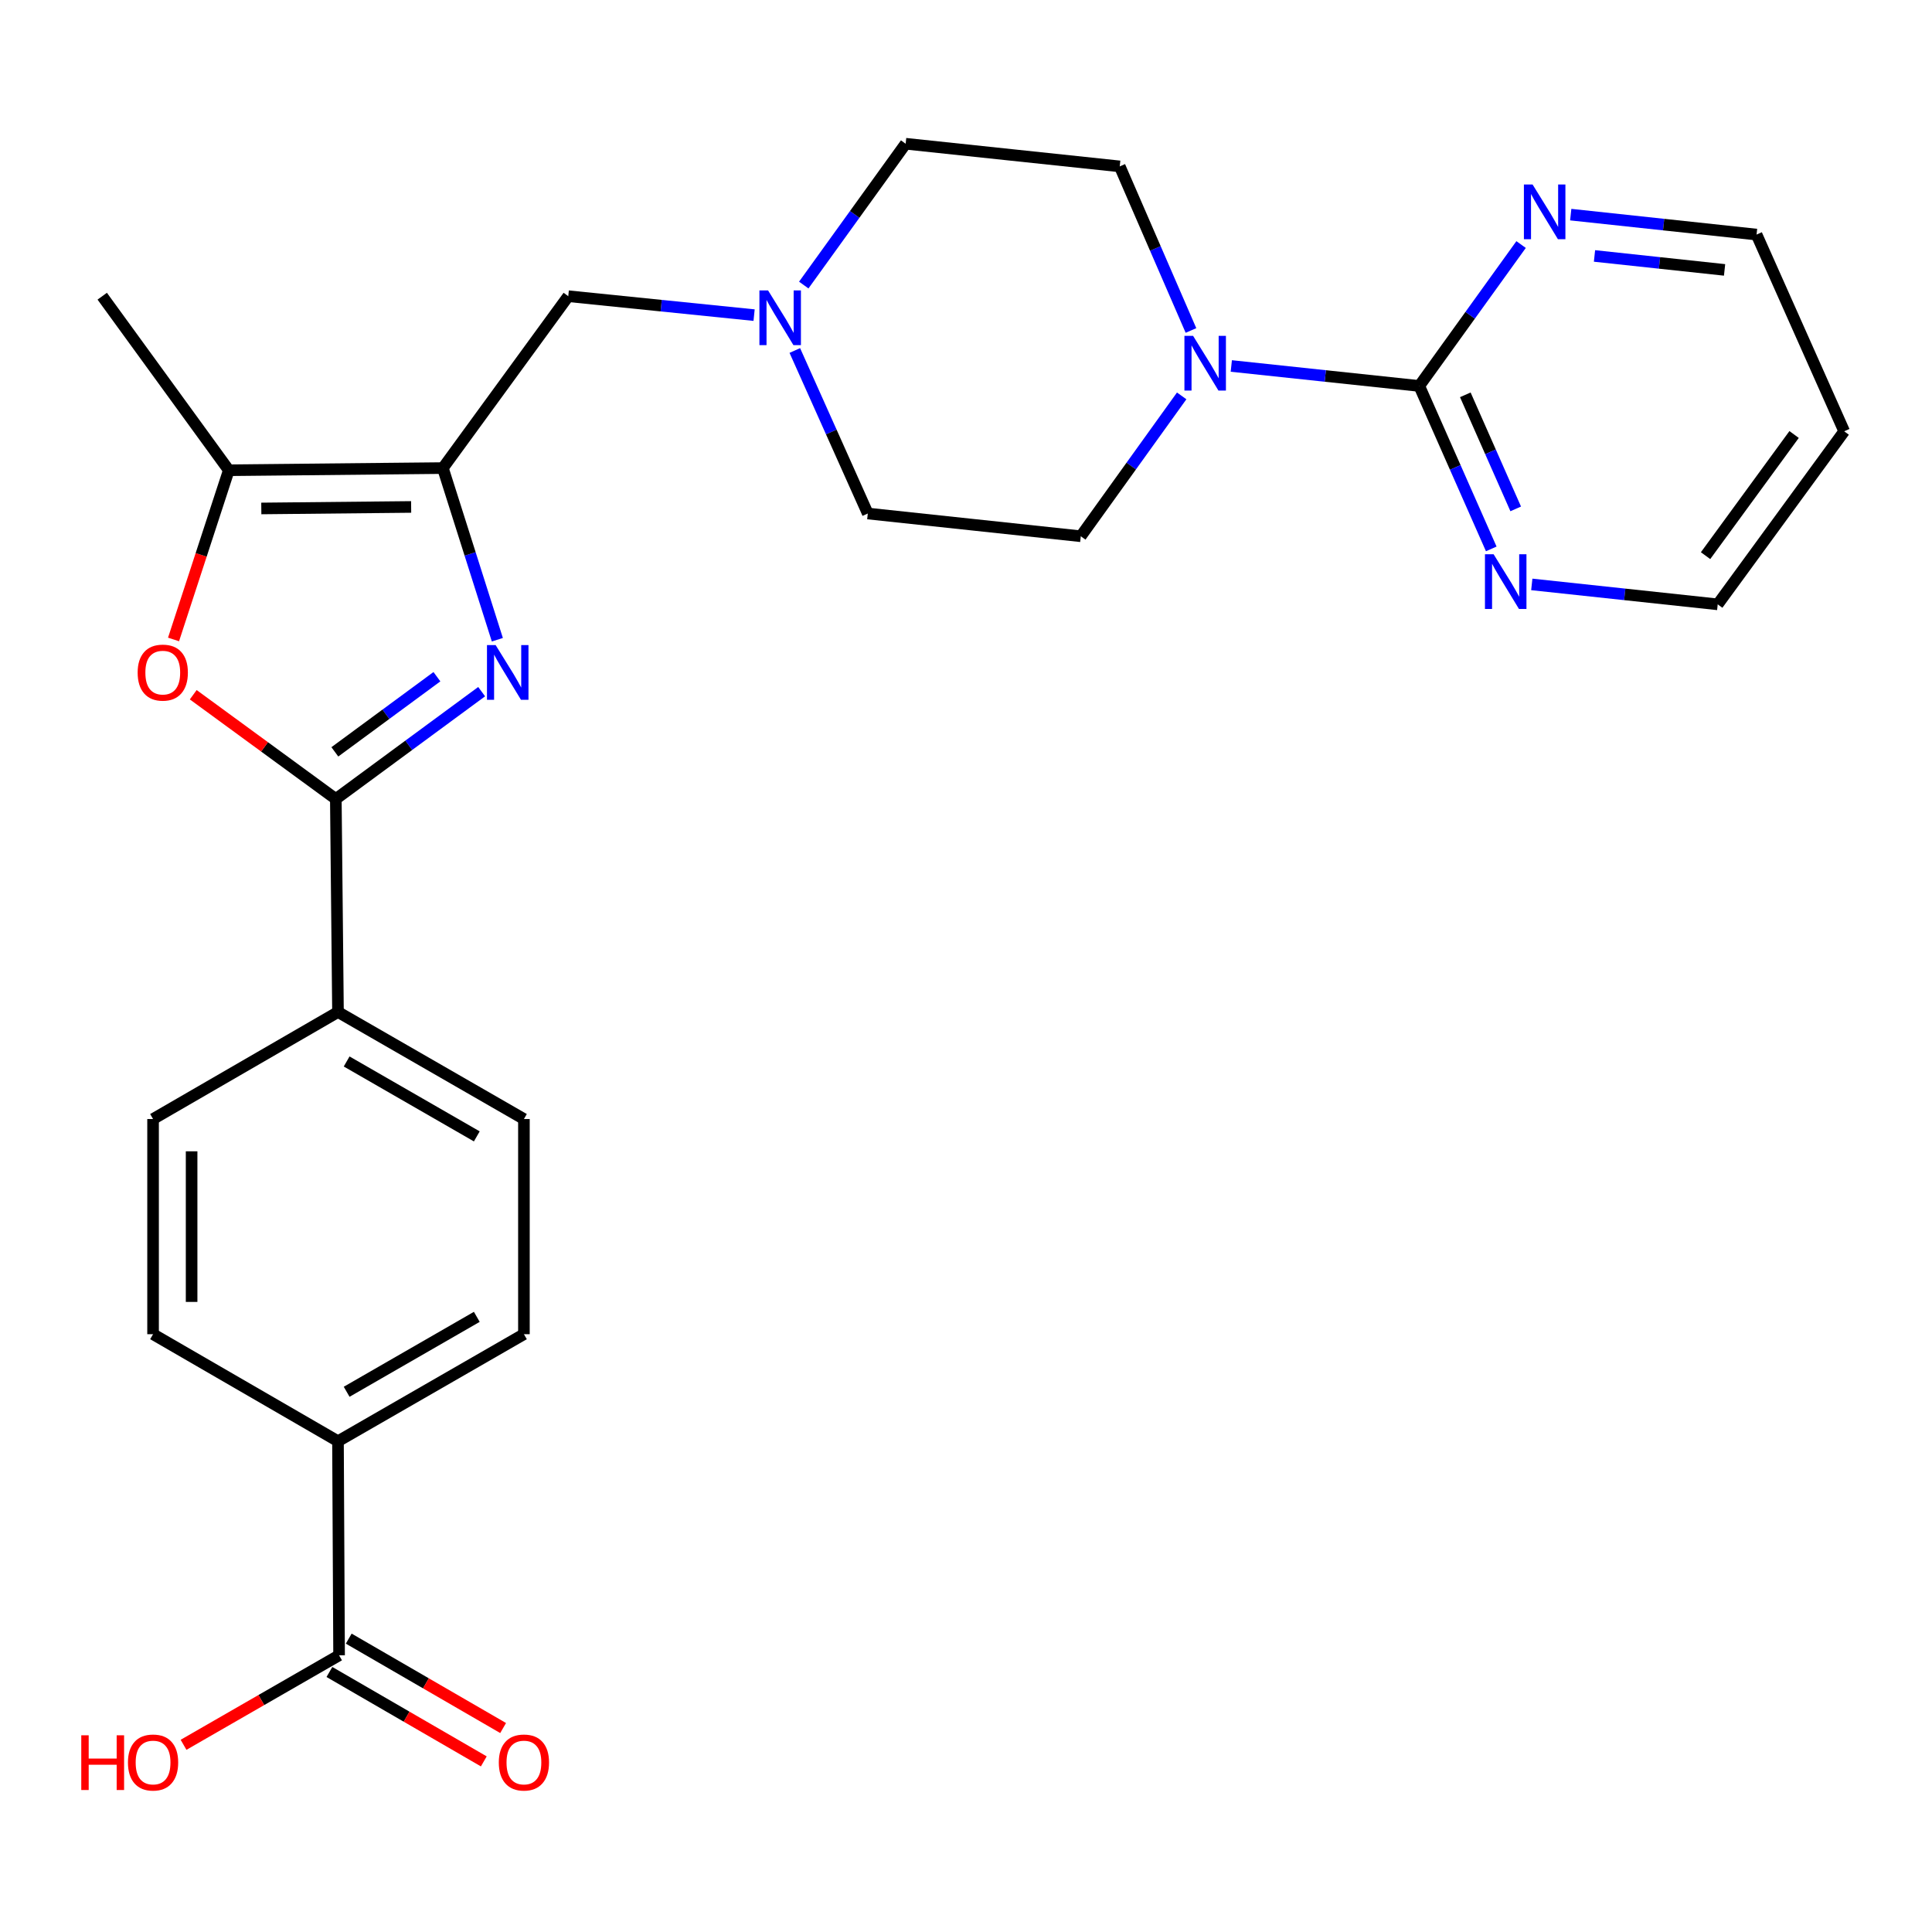 <?xml version='1.0' encoding='iso-8859-1'?>
<svg version='1.1' baseProfile='full'
              xmlns='http://www.w3.org/2000/svg'
                      xmlns:rdkit='http://www.rdkit.org/xml'
                      xmlns:xlink='http://www.w3.org/1999/xlink'
                  xml:space='preserve'
width='1000px' height='1000px' viewBox='0 0 1000 1000'>
<!-- END OF HEADER -->
<rect style='opacity:1.0;fill:#FFFFFF;stroke:none' width='1000' height='1000' x='0' y='0'> </rect>
<path class='bond-0' d='M 257.426,331.122 L 243.327,286.7' style='fill:none;fill-rule:evenodd;stroke:#0000FF;stroke-width:6px;stroke-linecap:butt;stroke-linejoin:miter;stroke-opacity:1' />
<path class='bond-0' d='M 243.327,286.7 L 229.229,242.277' style='fill:none;fill-rule:evenodd;stroke:#000000;stroke-width:6px;stroke-linecap:butt;stroke-linejoin:miter;stroke-opacity:1' />
<path class='bond-1' d='M 249.298,357.997 L 211.56,385.778' style='fill:none;fill-rule:evenodd;stroke:#0000FF;stroke-width:6px;stroke-linecap:butt;stroke-linejoin:miter;stroke-opacity:1' />
<path class='bond-1' d='M 211.56,385.778 L 173.823,413.559' style='fill:none;fill-rule:evenodd;stroke:#000000;stroke-width:6px;stroke-linecap:butt;stroke-linejoin:miter;stroke-opacity:1' />
<path class='bond-1' d='M 226.149,350.265 L 199.733,369.712' style='fill:none;fill-rule:evenodd;stroke:#0000FF;stroke-width:6px;stroke-linecap:butt;stroke-linejoin:miter;stroke-opacity:1' />
<path class='bond-1' d='M 199.733,369.712 L 173.317,389.159' style='fill:none;fill-rule:evenodd;stroke:#000000;stroke-width:6px;stroke-linecap:butt;stroke-linejoin:miter;stroke-opacity:1' />
<path class='bond-3' d='M 229.229,242.277 L 118.428,243.396' style='fill:none;fill-rule:evenodd;stroke:#000000;stroke-width:6px;stroke-linecap:butt;stroke-linejoin:miter;stroke-opacity:1' />
<path class='bond-3' d='M 212.81,262.394 L 135.25,263.178' style='fill:none;fill-rule:evenodd;stroke:#000000;stroke-width:6px;stroke-linecap:butt;stroke-linejoin:miter;stroke-opacity:1' />
<path class='bond-8' d='M 229.229,242.277 L 294.133,153.311' style='fill:none;fill-rule:evenodd;stroke:#000000;stroke-width:6px;stroke-linecap:butt;stroke-linejoin:miter;stroke-opacity:1' />
<path class='bond-2' d='M 173.823,413.559 L 136.922,386.575' style='fill:none;fill-rule:evenodd;stroke:#000000;stroke-width:6px;stroke-linecap:butt;stroke-linejoin:miter;stroke-opacity:1' />
<path class='bond-2' d='M 136.922,386.575 L 100.021,359.592' style='fill:none;fill-rule:evenodd;stroke:#FF0000;stroke-width:6px;stroke-linecap:butt;stroke-linejoin:miter;stroke-opacity:1' />
<path class='bond-9' d='M 173.823,413.559 L 174.942,523.816' style='fill:none;fill-rule:evenodd;stroke:#000000;stroke-width:6px;stroke-linecap:butt;stroke-linejoin:miter;stroke-opacity:1' />
<path class='bond-27' d='M 89.823,330.984 L 104.126,287.19' style='fill:none;fill-rule:evenodd;stroke:#FF0000;stroke-width:6px;stroke-linecap:butt;stroke-linejoin:miter;stroke-opacity:1' />
<path class='bond-27' d='M 104.126,287.19 L 118.428,243.396' style='fill:none;fill-rule:evenodd;stroke:#000000;stroke-width:6px;stroke-linecap:butt;stroke-linejoin:miter;stroke-opacity:1' />
<path class='bond-23' d='M 118.428,243.396 L 52.914,153.311' style='fill:none;fill-rule:evenodd;stroke:#000000;stroke-width:6px;stroke-linecap:butt;stroke-linejoin:miter;stroke-opacity:1' />
<path class='bond-4' d='M 734.607,199.772 L 685.965,194.601' style='fill:none;fill-rule:evenodd;stroke:#000000;stroke-width:6px;stroke-linecap:butt;stroke-linejoin:miter;stroke-opacity:1' />
<path class='bond-4' d='M 685.965,194.601 L 637.322,189.429' style='fill:none;fill-rule:evenodd;stroke:#0000FF;stroke-width:6px;stroke-linecap:butt;stroke-linejoin:miter;stroke-opacity:1' />
<path class='bond-10' d='M 734.607,199.772 L 753.24,241.943' style='fill:none;fill-rule:evenodd;stroke:#000000;stroke-width:6px;stroke-linecap:butt;stroke-linejoin:miter;stroke-opacity:1' />
<path class='bond-10' d='M 753.24,241.943 L 771.872,284.113' style='fill:none;fill-rule:evenodd;stroke:#0000FF;stroke-width:6px;stroke-linecap:butt;stroke-linejoin:miter;stroke-opacity:1' />
<path class='bond-10' d='M 758.445,204.361 L 771.488,233.88' style='fill:none;fill-rule:evenodd;stroke:#000000;stroke-width:6px;stroke-linecap:butt;stroke-linejoin:miter;stroke-opacity:1' />
<path class='bond-10' d='M 771.488,233.88 L 784.53,263.399' style='fill:none;fill-rule:evenodd;stroke:#0000FF;stroke-width:6px;stroke-linecap:butt;stroke-linejoin:miter;stroke-opacity:1' />
<path class='bond-11' d='M 734.607,199.772 L 760.961,163.176' style='fill:none;fill-rule:evenodd;stroke:#000000;stroke-width:6px;stroke-linecap:butt;stroke-linejoin:miter;stroke-opacity:1' />
<path class='bond-11' d='M 760.961,163.176 L 787.315,126.579' style='fill:none;fill-rule:evenodd;stroke:#0000FF;stroke-width:6px;stroke-linecap:butt;stroke-linejoin:miter;stroke-opacity:1' />
<path class='bond-5' d='M 611.636,204.909 L 585.524,241.238' style='fill:none;fill-rule:evenodd;stroke:#0000FF;stroke-width:6px;stroke-linecap:butt;stroke-linejoin:miter;stroke-opacity:1' />
<path class='bond-5' d='M 585.524,241.238 L 559.413,277.566' style='fill:none;fill-rule:evenodd;stroke:#000000;stroke-width:6px;stroke-linecap:butt;stroke-linejoin:miter;stroke-opacity:1' />
<path class='bond-29' d='M 616.444,171.054 L 598.008,128.589' style='fill:none;fill-rule:evenodd;stroke:#0000FF;stroke-width:6px;stroke-linecap:butt;stroke-linejoin:miter;stroke-opacity:1' />
<path class='bond-29' d='M 598.008,128.589 L 579.573,86.124' style='fill:none;fill-rule:evenodd;stroke:#000000;stroke-width:6px;stroke-linecap:butt;stroke-linejoin:miter;stroke-opacity:1' />
<path class='bond-6' d='M 390.317,163.108 L 342.225,158.21' style='fill:none;fill-rule:evenodd;stroke:#0000FF;stroke-width:6px;stroke-linecap:butt;stroke-linejoin:miter;stroke-opacity:1' />
<path class='bond-6' d='M 342.225,158.21 L 294.133,153.311' style='fill:none;fill-rule:evenodd;stroke:#000000;stroke-width:6px;stroke-linecap:butt;stroke-linejoin:miter;stroke-opacity:1' />
<path class='bond-20' d='M 416.024,147.547 L 442.393,110.972' style='fill:none;fill-rule:evenodd;stroke:#0000FF;stroke-width:6px;stroke-linecap:butt;stroke-linejoin:miter;stroke-opacity:1' />
<path class='bond-20' d='M 442.393,110.972 L 468.762,74.397' style='fill:none;fill-rule:evenodd;stroke:#000000;stroke-width:6px;stroke-linecap:butt;stroke-linejoin:miter;stroke-opacity:1' />
<path class='bond-21' d='M 411.395,181.418 L 430.281,223.607' style='fill:none;fill-rule:evenodd;stroke:#0000FF;stroke-width:6px;stroke-linecap:butt;stroke-linejoin:miter;stroke-opacity:1' />
<path class='bond-21' d='M 430.281,223.607 L 449.167,265.796' style='fill:none;fill-rule:evenodd;stroke:#000000;stroke-width:6px;stroke-linecap:butt;stroke-linejoin:miter;stroke-opacity:1' />
<path class='bond-7' d='M 175.508,856.783 L 174.942,745.982' style='fill:none;fill-rule:evenodd;stroke:#000000;stroke-width:6px;stroke-linecap:butt;stroke-linejoin:miter;stroke-opacity:1' />
<path class='bond-15' d='M 170.509,865.415 L 210.462,888.553' style='fill:none;fill-rule:evenodd;stroke:#000000;stroke-width:6px;stroke-linecap:butt;stroke-linejoin:miter;stroke-opacity:1' />
<path class='bond-15' d='M 210.462,888.553 L 250.416,911.691' style='fill:none;fill-rule:evenodd;stroke:#FF0000;stroke-width:6px;stroke-linecap:butt;stroke-linejoin:miter;stroke-opacity:1' />
<path class='bond-15' d='M 180.507,848.151 L 220.46,871.289' style='fill:none;fill-rule:evenodd;stroke:#000000;stroke-width:6px;stroke-linecap:butt;stroke-linejoin:miter;stroke-opacity:1' />
<path class='bond-15' d='M 220.46,871.289 L 260.414,894.427' style='fill:none;fill-rule:evenodd;stroke:#FF0000;stroke-width:6px;stroke-linecap:butt;stroke-linejoin:miter;stroke-opacity:1' />
<path class='bond-22' d='M 175.508,856.783 L 135.256,879.946' style='fill:none;fill-rule:evenodd;stroke:#000000;stroke-width:6px;stroke-linecap:butt;stroke-linejoin:miter;stroke-opacity:1' />
<path class='bond-22' d='M 135.256,879.946 L 95.004,903.109' style='fill:none;fill-rule:evenodd;stroke:#FF0000;stroke-width:6px;stroke-linecap:butt;stroke-linejoin:miter;stroke-opacity:1' />
<path class='bond-16' d='M 174.942,523.816 L 79.226,579.211' style='fill:none;fill-rule:evenodd;stroke:#000000;stroke-width:6px;stroke-linecap:butt;stroke-linejoin:miter;stroke-opacity:1' />
<path class='bond-17' d='M 174.942,523.816 L 271.179,579.211' style='fill:none;fill-rule:evenodd;stroke:#000000;stroke-width:6px;stroke-linecap:butt;stroke-linejoin:miter;stroke-opacity:1' />
<path class='bond-17' d='M 179.425,549.416 L 246.791,588.192' style='fill:none;fill-rule:evenodd;stroke:#000000;stroke-width:6px;stroke-linecap:butt;stroke-linejoin:miter;stroke-opacity:1' />
<path class='bond-26' d='M 792.85,302.489 L 840.969,307.65' style='fill:none;fill-rule:evenodd;stroke:#0000FF;stroke-width:6px;stroke-linecap:butt;stroke-linejoin:miter;stroke-opacity:1' />
<path class='bond-26' d='M 840.969,307.65 L 889.087,312.812' style='fill:none;fill-rule:evenodd;stroke:#000000;stroke-width:6px;stroke-linecap:butt;stroke-linejoin:miter;stroke-opacity:1' />
<path class='bond-25' d='M 813.009,111.091 L 861.101,116.252' style='fill:none;fill-rule:evenodd;stroke:#0000FF;stroke-width:6px;stroke-linecap:butt;stroke-linejoin:miter;stroke-opacity:1' />
<path class='bond-25' d='M 861.101,116.252 L 909.192,121.413' style='fill:none;fill-rule:evenodd;stroke:#000000;stroke-width:6px;stroke-linecap:butt;stroke-linejoin:miter;stroke-opacity:1' />
<path class='bond-25' d='M 825.308,132.476 L 858.972,136.088' style='fill:none;fill-rule:evenodd;stroke:#0000FF;stroke-width:6px;stroke-linecap:butt;stroke-linejoin:miter;stroke-opacity:1' />
<path class='bond-25' d='M 858.972,136.088 L 892.636,139.701' style='fill:none;fill-rule:evenodd;stroke:#000000;stroke-width:6px;stroke-linecap:butt;stroke-linejoin:miter;stroke-opacity:1' />
<path class='bond-12' d='M 174.942,745.982 L 271.179,690.577' style='fill:none;fill-rule:evenodd;stroke:#000000;stroke-width:6px;stroke-linecap:butt;stroke-linejoin:miter;stroke-opacity:1' />
<path class='bond-12' d='M 179.424,720.382 L 246.79,681.598' style='fill:none;fill-rule:evenodd;stroke:#000000;stroke-width:6px;stroke-linecap:butt;stroke-linejoin:miter;stroke-opacity:1' />
<path class='bond-28' d='M 174.942,745.982 L 79.226,690.577' style='fill:none;fill-rule:evenodd;stroke:#000000;stroke-width:6px;stroke-linecap:butt;stroke-linejoin:miter;stroke-opacity:1' />
<path class='bond-13' d='M 579.573,86.124 L 468.762,74.397' style='fill:none;fill-rule:evenodd;stroke:#000000;stroke-width:6px;stroke-linecap:butt;stroke-linejoin:miter;stroke-opacity:1' />
<path class='bond-14' d='M 559.413,277.566 L 449.167,265.796' style='fill:none;fill-rule:evenodd;stroke:#000000;stroke-width:6px;stroke-linecap:butt;stroke-linejoin:miter;stroke-opacity:1' />
<path class='bond-19' d='M 79.226,579.211 L 79.226,690.577' style='fill:none;fill-rule:evenodd;stroke:#000000;stroke-width:6px;stroke-linecap:butt;stroke-linejoin:miter;stroke-opacity:1' />
<path class='bond-19' d='M 99.177,595.916 L 99.177,673.872' style='fill:none;fill-rule:evenodd;stroke:#000000;stroke-width:6px;stroke-linecap:butt;stroke-linejoin:miter;stroke-opacity:1' />
<path class='bond-18' d='M 271.179,579.211 L 271.179,690.577' style='fill:none;fill-rule:evenodd;stroke:#000000;stroke-width:6px;stroke-linecap:butt;stroke-linejoin:miter;stroke-opacity:1' />
<path class='bond-24' d='M 954.545,223.236 L 909.192,121.413' style='fill:none;fill-rule:evenodd;stroke:#000000;stroke-width:6px;stroke-linecap:butt;stroke-linejoin:miter;stroke-opacity:1' />
<path class='bond-30' d='M 954.545,223.236 L 889.087,312.812' style='fill:none;fill-rule:evenodd;stroke:#000000;stroke-width:6px;stroke-linecap:butt;stroke-linejoin:miter;stroke-opacity:1' />
<path class='bond-30' d='M 928.619,224.901 L 882.798,287.604' style='fill:none;fill-rule:evenodd;stroke:#000000;stroke-width:6px;stroke-linecap:butt;stroke-linejoin:miter;stroke-opacity:1' />
<path  class='atom-0' d='M 256.54 333.897
L 265.82 348.897
Q 266.74 350.377, 268.22 353.057
Q 269.7 355.737, 269.78 355.897
L 269.78 333.897
L 273.54 333.897
L 273.54 362.217
L 269.66 362.217
L 259.7 345.817
Q 258.54 343.897, 257.3 341.697
Q 256.1 339.497, 255.74 338.817
L 255.74 362.217
L 252.06 362.217
L 252.06 333.897
L 256.54 333.897
' fill='#0000FF'/>
<path  class='atom-3' d='M 71.247 348.137
Q 71.247 341.337, 74.607 337.537
Q 77.967 333.737, 84.247 333.737
Q 90.527 333.737, 93.887 337.537
Q 97.247 341.337, 97.247 348.137
Q 97.247 355.017, 93.847 358.937
Q 90.447 362.817, 84.247 362.817
Q 78.007 362.817, 74.607 358.937
Q 71.247 355.057, 71.247 348.137
M 84.247 359.617
Q 88.567 359.617, 90.887 356.737
Q 93.247 353.817, 93.247 348.137
Q 93.247 342.577, 90.887 339.777
Q 88.567 336.937, 84.247 336.937
Q 79.927 336.937, 77.567 339.737
Q 75.247 342.537, 75.247 348.137
Q 75.247 353.857, 77.567 356.737
Q 79.927 359.617, 84.247 359.617
' fill='#FF0000'/>
<path  class='atom-6' d='M 617.536 173.831
L 626.816 188.831
Q 627.736 190.311, 629.216 192.991
Q 630.696 195.671, 630.776 195.831
L 630.776 173.831
L 634.536 173.831
L 634.536 202.151
L 630.656 202.151
L 620.696 185.751
Q 619.536 183.831, 618.296 181.631
Q 617.096 179.431, 616.736 178.751
L 616.736 202.151
L 613.056 202.151
L 613.056 173.831
L 617.536 173.831
' fill='#0000FF'/>
<path  class='atom-7' d='M 397.554 150.323
L 406.834 165.323
Q 407.754 166.803, 409.234 169.483
Q 410.714 172.163, 410.794 172.323
L 410.794 150.323
L 414.554 150.323
L 414.554 178.643
L 410.674 178.643
L 400.714 162.243
Q 399.554 160.323, 398.314 158.123
Q 397.114 155.923, 396.754 155.243
L 396.754 178.643
L 393.074 178.643
L 393.074 150.323
L 397.554 150.323
' fill='#0000FF'/>
<path  class='atom-11' d='M 773.091 286.881
L 782.371 301.881
Q 783.291 303.361, 784.771 306.041
Q 786.251 308.721, 786.331 308.881
L 786.331 286.881
L 790.091 286.881
L 790.091 315.201
L 786.211 315.201
L 776.251 298.801
Q 775.091 296.881, 773.851 294.681
Q 772.651 292.481, 772.291 291.801
L 772.291 315.201
L 768.611 315.201
L 768.611 286.881
L 773.091 286.881
' fill='#0000FF'/>
<path  class='atom-12' d='M 793.251 95.483
L 802.531 110.483
Q 803.451 111.963, 804.931 114.643
Q 806.411 117.323, 806.491 117.483
L 806.491 95.483
L 810.251 95.483
L 810.251 123.803
L 806.371 123.803
L 796.411 107.403
Q 795.251 105.483, 794.011 103.283
Q 792.811 101.083, 792.451 100.403
L 792.451 123.803
L 788.771 123.803
L 788.771 95.483
L 793.251 95.483
' fill='#0000FF'/>
<path  class='atom-16' d='M 258.179 912.268
Q 258.179 905.468, 261.539 901.668
Q 264.899 897.868, 271.179 897.868
Q 277.459 897.868, 280.819 901.668
Q 284.179 905.468, 284.179 912.268
Q 284.179 919.148, 280.779 923.068
Q 277.379 926.948, 271.179 926.948
Q 264.939 926.948, 261.539 923.068
Q 258.179 919.188, 258.179 912.268
M 271.179 923.748
Q 275.499 923.748, 277.819 920.868
Q 280.179 917.948, 280.179 912.268
Q 280.179 906.708, 277.819 903.908
Q 275.499 901.068, 271.179 901.068
Q 266.859 901.068, 264.499 903.868
Q 262.179 906.668, 262.179 912.268
Q 262.179 917.988, 264.499 920.868
Q 266.859 923.748, 271.179 923.748
' fill='#FF0000'/>
<path  class='atom-23' d='M 42.066 898.188
L 45.906 898.188
L 45.906 910.228
L 60.386 910.228
L 60.386 898.188
L 64.226 898.188
L 64.226 926.508
L 60.386 926.508
L 60.386 913.428
L 45.906 913.428
L 45.906 926.508
L 42.066 926.508
L 42.066 898.188
' fill='#FF0000'/>
<path  class='atom-23' d='M 66.226 912.268
Q 66.226 905.468, 69.586 901.668
Q 72.946 897.868, 79.226 897.868
Q 85.506 897.868, 88.866 901.668
Q 92.226 905.468, 92.226 912.268
Q 92.226 919.148, 88.826 923.068
Q 85.426 926.948, 79.226 926.948
Q 72.986 926.948, 69.586 923.068
Q 66.226 919.188, 66.226 912.268
M 79.226 923.748
Q 83.546 923.748, 85.866 920.868
Q 88.226 917.948, 88.226 912.268
Q 88.226 906.708, 85.866 903.908
Q 83.546 901.068, 79.226 901.068
Q 74.906 901.068, 72.546 903.868
Q 70.226 906.668, 70.226 912.268
Q 70.226 917.988, 72.546 920.868
Q 74.906 923.748, 79.226 923.748
' fill='#FF0000'/>
</svg>
